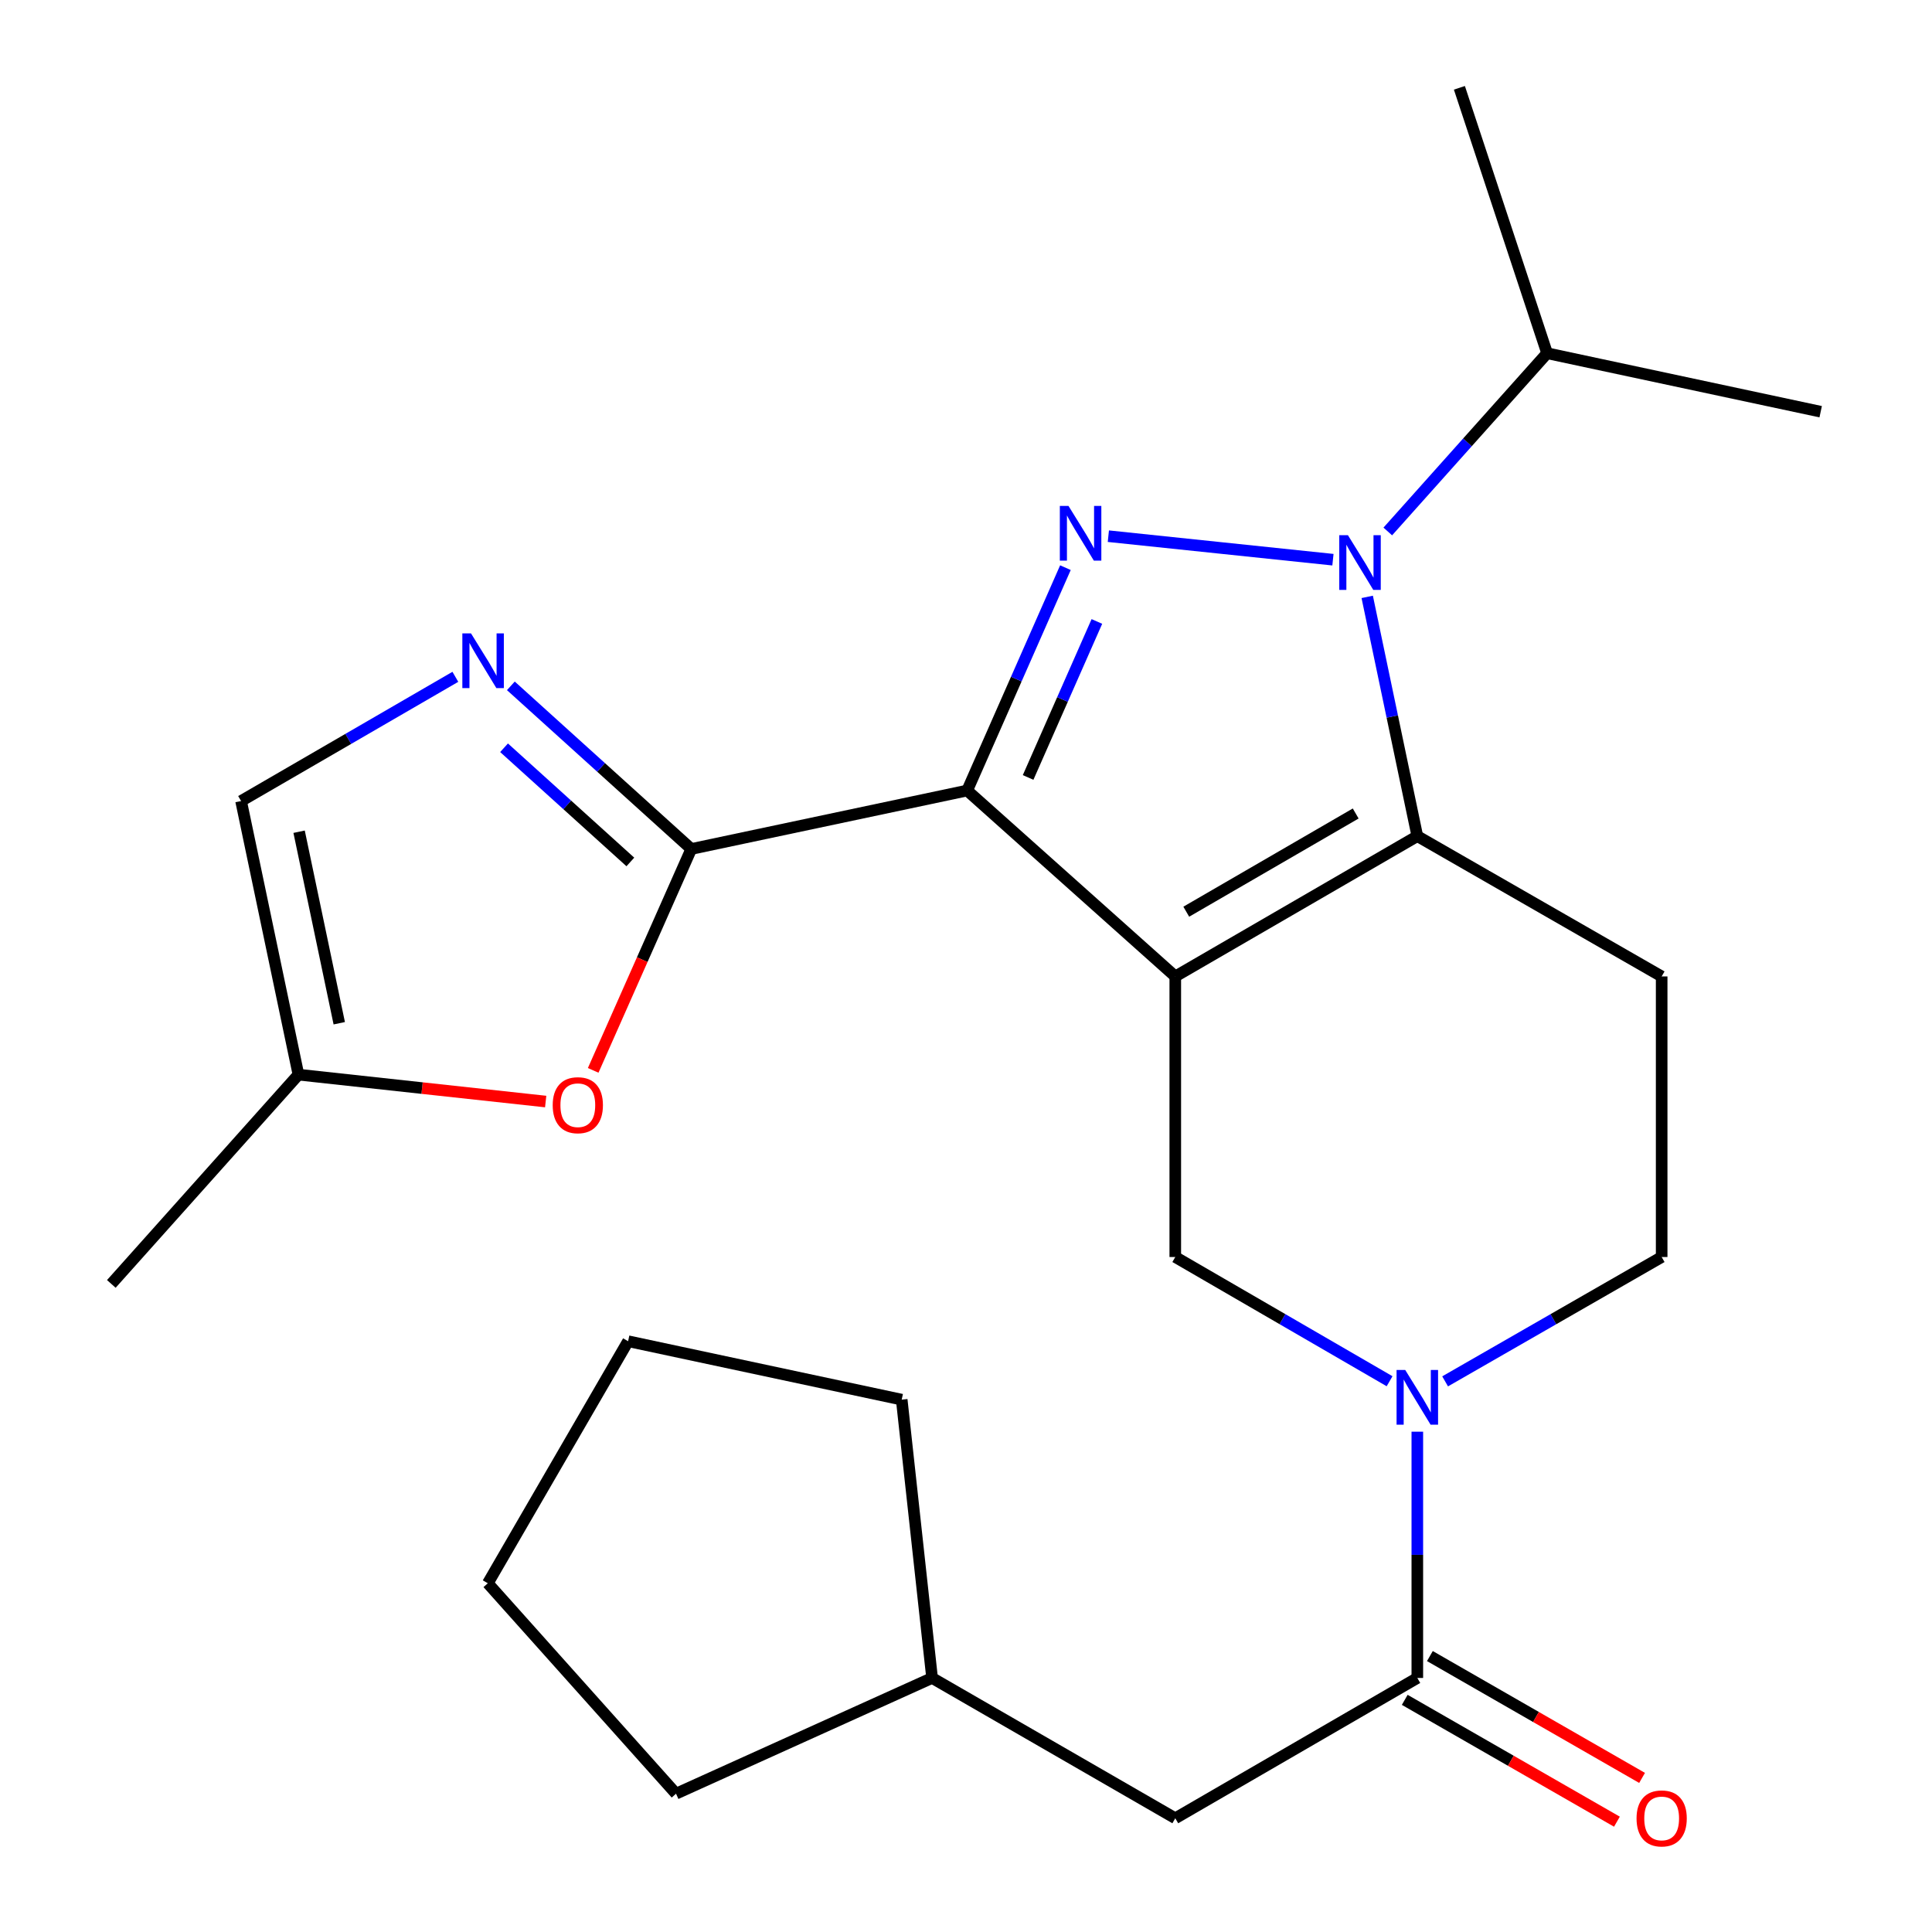 <?xml version='1.0' encoding='iso-8859-1'?>
<svg version='1.1' baseProfile='full'
              xmlns='http://www.w3.org/2000/svg'
                      xmlns:rdkit='http://www.rdkit.org/xml'
                      xmlns:xlink='http://www.w3.org/1999/xlink'
                  xml:space='preserve'
width='1000px' height='1000px' viewBox='0 0 1000 1000'>
<!-- END OF HEADER -->
<rect style='opacity:1.0;fill:#FFFFFF;stroke:none' width='1000' height='1000' x='0' y='0'> </rect>
<path class='bond-0' d='M 608.323,505.401 L 500.61,409.172' style='fill:none;fill-rule:evenodd;stroke:#000000;stroke-width:6px;stroke-linecap:butt;stroke-linejoin:miter;stroke-opacity:1' />
<path class='bond-2' d='M 608.323,505.401 L 733.603,432.779' style='fill:none;fill-rule:evenodd;stroke:#000000;stroke-width:6px;stroke-linecap:butt;stroke-linejoin:miter;stroke-opacity:1' />
<path class='bond-2' d='M 614.009,471.898 L 701.705,421.063' style='fill:none;fill-rule:evenodd;stroke:#000000;stroke-width:6px;stroke-linecap:butt;stroke-linejoin:miter;stroke-opacity:1' />
<path class='bond-7' d='M 608.323,505.401 L 608.323,650.629' style='fill:none;fill-rule:evenodd;stroke:#000000;stroke-width:6px;stroke-linecap:butt;stroke-linejoin:miter;stroke-opacity:1' />
<path class='bond-1' d='M 500.61,409.172 L 526.036,351.496' style='fill:none;fill-rule:evenodd;stroke:#000000;stroke-width:6px;stroke-linecap:butt;stroke-linejoin:miter;stroke-opacity:1' />
<path class='bond-1' d='M 526.036,351.496 L 551.462,293.821' style='fill:none;fill-rule:evenodd;stroke:#0000FF;stroke-width:6px;stroke-linecap:butt;stroke-linejoin:miter;stroke-opacity:1' />
<path class='bond-1' d='M 532.15,402.411 L 549.949,362.038' style='fill:none;fill-rule:evenodd;stroke:#000000;stroke-width:6px;stroke-linecap:butt;stroke-linejoin:miter;stroke-opacity:1' />
<path class='bond-1' d='M 549.949,362.038 L 567.747,321.665' style='fill:none;fill-rule:evenodd;stroke:#0000FF;stroke-width:6px;stroke-linecap:butt;stroke-linejoin:miter;stroke-opacity:1' />
<path class='bond-4' d='M 500.61,409.172 L 357.806,439.429' style='fill:none;fill-rule:evenodd;stroke:#000000;stroke-width:6px;stroke-linecap:butt;stroke-linejoin:miter;stroke-opacity:1' />
<path class='bond-25' d='M 573.684,277.528 L 689.927,289.698' style='fill:none;fill-rule:evenodd;stroke:#0000FF;stroke-width:6px;stroke-linecap:butt;stroke-linejoin:miter;stroke-opacity:1' />
<path class='bond-3' d='M 733.603,432.779 L 720.634,370.861' style='fill:none;fill-rule:evenodd;stroke:#000000;stroke-width:6px;stroke-linecap:butt;stroke-linejoin:miter;stroke-opacity:1' />
<path class='bond-3' d='M 720.634,370.861 L 707.665,308.943' style='fill:none;fill-rule:evenodd;stroke:#0000FF;stroke-width:6px;stroke-linecap:butt;stroke-linejoin:miter;stroke-opacity:1' />
<path class='bond-10' d='M 733.603,432.779 L 860.073,505.401' style='fill:none;fill-rule:evenodd;stroke:#000000;stroke-width:6px;stroke-linecap:butt;stroke-linejoin:miter;stroke-opacity:1' />
<path class='bond-15' d='M 718.314,275.086 L 759.547,228.958' style='fill:none;fill-rule:evenodd;stroke:#0000FF;stroke-width:6px;stroke-linecap:butt;stroke-linejoin:miter;stroke-opacity:1' />
<path class='bond-15' d='M 759.547,228.958 L 800.78,182.829' style='fill:none;fill-rule:evenodd;stroke:#000000;stroke-width:6px;stroke-linecap:butt;stroke-linejoin:miter;stroke-opacity:1' />
<path class='bond-6' d='M 357.806,439.429 L 311.114,397.209' style='fill:none;fill-rule:evenodd;stroke:#000000;stroke-width:6px;stroke-linecap:butt;stroke-linejoin:miter;stroke-opacity:1' />
<path class='bond-6' d='M 311.114,397.209 L 264.421,354.99' style='fill:none;fill-rule:evenodd;stroke:#0000FF;stroke-width:6px;stroke-linecap:butt;stroke-linejoin:miter;stroke-opacity:1' />
<path class='bond-6' d='M 326.271,446.147 L 293.586,416.594' style='fill:none;fill-rule:evenodd;stroke:#000000;stroke-width:6px;stroke-linecap:butt;stroke-linejoin:miter;stroke-opacity:1' />
<path class='bond-6' d='M 293.586,416.594 L 260.902,387.04' style='fill:none;fill-rule:evenodd;stroke:#0000FF;stroke-width:6px;stroke-linecap:butt;stroke-linejoin:miter;stroke-opacity:1' />
<path class='bond-9' d='M 357.806,439.429 L 332.418,496.726' style='fill:none;fill-rule:evenodd;stroke:#000000;stroke-width:6px;stroke-linecap:butt;stroke-linejoin:miter;stroke-opacity:1' />
<path class='bond-9' d='M 332.418,496.726 L 307.029,554.024' style='fill:none;fill-rule:evenodd;stroke:#FF0000;stroke-width:6px;stroke-linecap:butt;stroke-linejoin:miter;stroke-opacity:1' />
<path class='bond-5' d='M 719.243,714.927 L 663.783,682.778' style='fill:none;fill-rule:evenodd;stroke:#0000FF;stroke-width:6px;stroke-linecap:butt;stroke-linejoin:miter;stroke-opacity:1' />
<path class='bond-5' d='M 663.783,682.778 L 608.323,650.629' style='fill:none;fill-rule:evenodd;stroke:#000000;stroke-width:6px;stroke-linecap:butt;stroke-linejoin:miter;stroke-opacity:1' />
<path class='bond-8' d='M 733.603,741.042 L 733.603,804.775' style='fill:none;fill-rule:evenodd;stroke:#0000FF;stroke-width:6px;stroke-linecap:butt;stroke-linejoin:miter;stroke-opacity:1' />
<path class='bond-8' d='M 733.603,804.775 L 733.603,868.509' style='fill:none;fill-rule:evenodd;stroke:#000000;stroke-width:6px;stroke-linecap:butt;stroke-linejoin:miter;stroke-opacity:1' />
<path class='bond-13' d='M 747.989,714.99 L 804.031,682.81' style='fill:none;fill-rule:evenodd;stroke:#0000FF;stroke-width:6px;stroke-linecap:butt;stroke-linejoin:miter;stroke-opacity:1' />
<path class='bond-13' d='M 804.031,682.81 L 860.073,650.629' style='fill:none;fill-rule:evenodd;stroke:#000000;stroke-width:6px;stroke-linecap:butt;stroke-linejoin:miter;stroke-opacity:1' />
<path class='bond-11' d='M 235.69,350.32 L 180.237,382.468' style='fill:none;fill-rule:evenodd;stroke:#0000FF;stroke-width:6px;stroke-linecap:butt;stroke-linejoin:miter;stroke-opacity:1' />
<path class='bond-11' d='M 180.237,382.468 L 124.784,414.617' style='fill:none;fill-rule:evenodd;stroke:#000000;stroke-width:6px;stroke-linecap:butt;stroke-linejoin:miter;stroke-opacity:1' />
<path class='bond-14' d='M 733.603,868.509 L 608.323,941.13' style='fill:none;fill-rule:evenodd;stroke:#000000;stroke-width:6px;stroke-linecap:butt;stroke-linejoin:miter;stroke-opacity:1' />
<path class='bond-16' d='M 727.096,879.84 L 782.008,911.372' style='fill:none;fill-rule:evenodd;stroke:#000000;stroke-width:6px;stroke-linecap:butt;stroke-linejoin:miter;stroke-opacity:1' />
<path class='bond-16' d='M 782.008,911.372 L 836.921,942.903' style='fill:none;fill-rule:evenodd;stroke:#FF0000;stroke-width:6px;stroke-linecap:butt;stroke-linejoin:miter;stroke-opacity:1' />
<path class='bond-16' d='M 740.109,857.177 L 795.022,888.709' style='fill:none;fill-rule:evenodd;stroke:#000000;stroke-width:6px;stroke-linecap:butt;stroke-linejoin:miter;stroke-opacity:1' />
<path class='bond-16' d='M 795.022,888.709 L 849.934,920.24' style='fill:none;fill-rule:evenodd;stroke:#FF0000;stroke-width:6px;stroke-linecap:butt;stroke-linejoin:miter;stroke-opacity:1' />
<path class='bond-12' d='M 282.442,570.157 L 218.458,563.194' style='fill:none;fill-rule:evenodd;stroke:#FF0000;stroke-width:6px;stroke-linecap:butt;stroke-linejoin:miter;stroke-opacity:1' />
<path class='bond-12' d='M 218.458,563.194 L 154.474,556.23' style='fill:none;fill-rule:evenodd;stroke:#000000;stroke-width:6px;stroke-linecap:butt;stroke-linejoin:miter;stroke-opacity:1' />
<path class='bond-26' d='M 860.073,505.401 L 860.073,650.629' style='fill:none;fill-rule:evenodd;stroke:#000000;stroke-width:6px;stroke-linecap:butt;stroke-linejoin:miter;stroke-opacity:1' />
<path class='bond-27' d='M 124.784,414.617 L 154.474,556.23' style='fill:none;fill-rule:evenodd;stroke:#000000;stroke-width:6px;stroke-linecap:butt;stroke-linejoin:miter;stroke-opacity:1' />
<path class='bond-27' d='M 154.815,430.496 L 175.598,529.626' style='fill:none;fill-rule:evenodd;stroke:#000000;stroke-width:6px;stroke-linecap:butt;stroke-linejoin:miter;stroke-opacity:1' />
<path class='bond-18' d='M 154.474,556.23 L 57.621,664.553' style='fill:none;fill-rule:evenodd;stroke:#000000;stroke-width:6px;stroke-linecap:butt;stroke-linejoin:miter;stroke-opacity:1' />
<path class='bond-17' d='M 608.323,941.13 L 482.447,868.509' style='fill:none;fill-rule:evenodd;stroke:#000000;stroke-width:6px;stroke-linecap:butt;stroke-linejoin:miter;stroke-opacity:1' />
<path class='bond-19' d='M 800.78,182.829 L 942.379,213.1' style='fill:none;fill-rule:evenodd;stroke:#000000;stroke-width:6px;stroke-linecap:butt;stroke-linejoin:miter;stroke-opacity:1' />
<path class='bond-20' d='M 800.78,182.829 L 755.381,45.455' style='fill:none;fill-rule:evenodd;stroke:#000000;stroke-width:6px;stroke-linecap:butt;stroke-linejoin:miter;stroke-opacity:1' />
<path class='bond-21' d='M 482.447,868.509 L 466.724,724.456' style='fill:none;fill-rule:evenodd;stroke:#000000;stroke-width:6px;stroke-linecap:butt;stroke-linejoin:miter;stroke-opacity:1' />
<path class='bond-22' d='M 482.447,868.509 L 349.908,928.412' style='fill:none;fill-rule:evenodd;stroke:#000000;stroke-width:6px;stroke-linecap:butt;stroke-linejoin:miter;stroke-opacity:1' />
<path class='bond-24' d='M 466.724,724.456 L 325.11,694.214' style='fill:none;fill-rule:evenodd;stroke:#000000;stroke-width:6px;stroke-linecap:butt;stroke-linejoin:miter;stroke-opacity:1' />
<path class='bond-23' d='M 349.908,928.412 L 252.489,819.494' style='fill:none;fill-rule:evenodd;stroke:#000000;stroke-width:6px;stroke-linecap:butt;stroke-linejoin:miter;stroke-opacity:1' />
<path class='bond-28' d='M 252.489,819.494 L 325.11,694.214' style='fill:none;fill-rule:evenodd;stroke:#000000;stroke-width:6px;stroke-linecap:butt;stroke-linejoin:miter;stroke-opacity:1' />
<path  class='atom-2' d='M 553.048 261.863
L 562.328 276.863
Q 563.248 278.343, 564.728 281.023
Q 566.208 283.703, 566.288 283.863
L 566.288 261.863
L 570.048 261.863
L 570.048 290.183
L 566.168 290.183
L 556.208 273.783
Q 555.048 271.863, 553.808 269.663
Q 552.608 267.463, 552.248 266.783
L 552.248 290.183
L 548.568 290.183
L 548.568 261.863
L 553.048 261.863
' fill='#0000FF'/>
<path  class='atom-4' d='M 697.681 277.006
L 706.961 292.006
Q 707.881 293.486, 709.361 296.166
Q 710.841 298.846, 710.921 299.006
L 710.921 277.006
L 714.681 277.006
L 714.681 305.326
L 710.801 305.326
L 700.841 288.926
Q 699.681 287.006, 698.441 284.806
Q 697.241 282.606, 696.881 281.926
L 696.881 305.326
L 693.201 305.326
L 693.201 277.006
L 697.681 277.006
' fill='#0000FF'/>
<path  class='atom-6' d='M 727.343 709.091
L 736.623 724.091
Q 737.543 725.571, 739.023 728.251
Q 740.503 730.931, 740.583 731.091
L 740.583 709.091
L 744.343 709.091
L 744.343 737.411
L 740.463 737.411
L 730.503 721.011
Q 729.343 719.091, 728.103 716.891
Q 726.903 714.691, 726.543 714.011
L 726.543 737.411
L 722.863 737.411
L 722.863 709.091
L 727.343 709.091
' fill='#0000FF'/>
<path  class='atom-7' d='M 243.789 327.835
L 253.069 342.835
Q 253.989 344.315, 255.469 346.995
Q 256.949 349.675, 257.029 349.835
L 257.029 327.835
L 260.789 327.835
L 260.789 356.155
L 256.909 356.155
L 246.949 339.755
Q 245.789 337.835, 244.549 335.635
Q 243.349 333.435, 242.989 332.755
L 242.989 356.155
L 239.309 356.155
L 239.309 327.835
L 243.789 327.835
' fill='#0000FF'/>
<path  class='atom-10' d='M 286.078 572.048
Q 286.078 565.248, 289.438 561.448
Q 292.798 557.648, 299.078 557.648
Q 305.358 557.648, 308.718 561.448
Q 312.078 565.248, 312.078 572.048
Q 312.078 578.928, 308.678 582.848
Q 305.278 586.728, 299.078 586.728
Q 292.838 586.728, 289.438 582.848
Q 286.078 578.968, 286.078 572.048
M 299.078 583.528
Q 303.398 583.528, 305.718 580.648
Q 308.078 577.728, 308.078 572.048
Q 308.078 566.488, 305.718 563.688
Q 303.398 560.848, 299.078 560.848
Q 294.758 560.848, 292.398 563.648
Q 290.078 566.448, 290.078 572.048
Q 290.078 577.768, 292.398 580.648
Q 294.758 583.528, 299.078 583.528
' fill='#FF0000'/>
<path  class='atom-17' d='M 847.073 941.21
Q 847.073 934.41, 850.433 930.61
Q 853.793 926.81, 860.073 926.81
Q 866.353 926.81, 869.713 930.61
Q 873.073 934.41, 873.073 941.21
Q 873.073 948.09, 869.673 952.01
Q 866.273 955.89, 860.073 955.89
Q 853.833 955.89, 850.433 952.01
Q 847.073 948.13, 847.073 941.21
M 860.073 952.69
Q 864.393 952.69, 866.713 949.81
Q 869.073 946.89, 869.073 941.21
Q 869.073 935.65, 866.713 932.85
Q 864.393 930.01, 860.073 930.01
Q 855.753 930.01, 853.393 932.81
Q 851.073 935.61, 851.073 941.21
Q 851.073 946.93, 853.393 949.81
Q 855.753 952.69, 860.073 952.69
' fill='#FF0000'/>
</svg>
